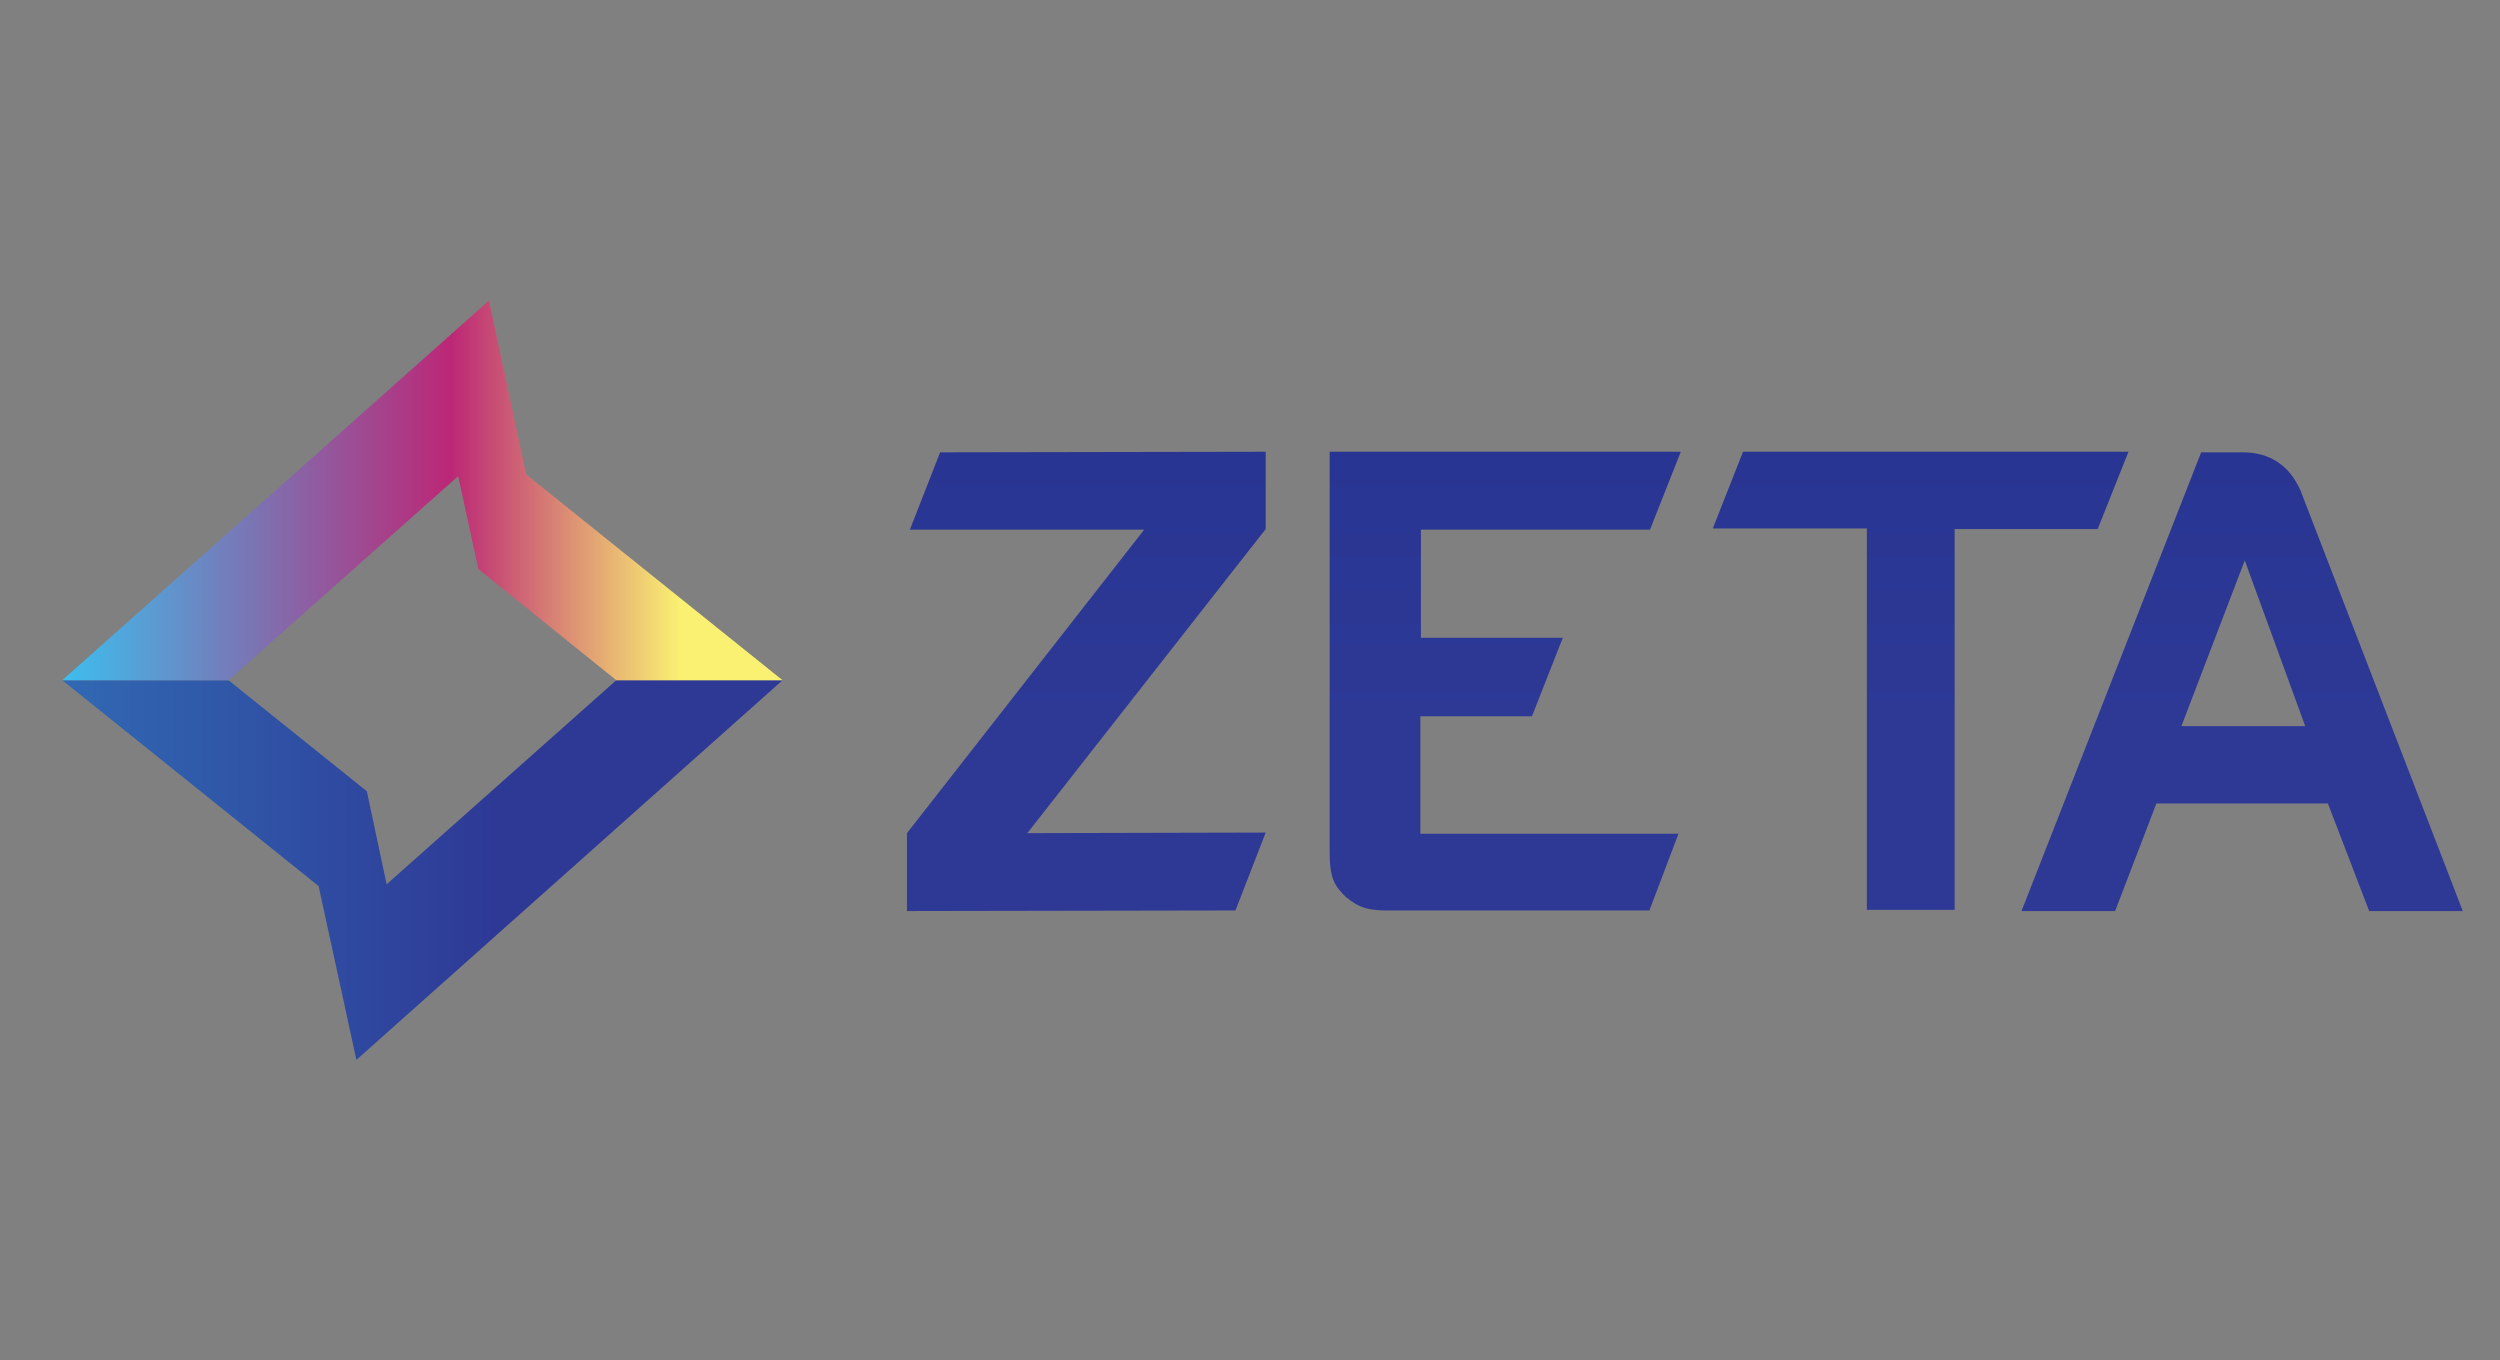 <?xml version="1.0" encoding="utf-8"?>
<!-- Generator: Adobe Illustrator 28.1.0, SVG Export Plug-In . SVG Version: 6.00 Build 0)  -->
<svg version="1.1" id="Layer_1" xmlns="http://www.w3.org/2000/svg" xmlns:xlink="http://www.w3.org/1999/xlink" x="0px" y="0px"
	 viewBox="0 0 430 234" style="enable-background:new 0 0 430 234;" xml:space="preserve">
<rect x="0" y="0" width="430" height="234" fill="#808080" stroke="none"/>
<style type="text/css">
	.st0{fill:url(#SVGID_1_);}
	.st1{fill:url(#SVGID_00000037656793924841038560000013113426426745106617_);}
	.st2{fill:url(#SVGID_00000000911972775921832910000009076983415367852707_);}
</style>
<g>
	<g>
		
			<linearGradient id="SVGID_1_" gradientUnits="userSpaceOnUse" x1="289.888" y1="79.295" x2="289.888" y2="158.325" gradientTransform="matrix(1 0 0 -1 0 236)">
			<stop  offset="0.399" style="stop-color:#2E3996"/>
			<stop  offset="1" style="stop-color:#293592"/>
		</linearGradient>
		<path class="st0" d="M283.8,91.1l5.3-13.4h-60.4v68.9c0,4.6,0.9,5.8,2.8,7.7c2.4,1.9,3.8,2.4,8.5,2.3h43.7l5-13.2h-44.4v-20.2
			h19.2l5.3-13.5h-24.4V91.1H283.8z M156.5,91.1h40.3L156,143.3v13.4l56.5-0.1l5.2-13.4l-41,0.1l41-52.3V77.7l-56,0.1L156.5,91.1z
			 M366.1,77.7h-66.3l-5.2,13.2h26.5v65.6h15.1V91h24.6L366.1,77.7z M395.7,84.4c-1.9-4.3-5.2-6.6-10-6.6h-7.1l-30.9,78.9h16.1
			l7.1-18.5h29.5l7.1,18.5h16.1L395.7,84.4z M375.2,124.9l10.9-28.5l10.4,28.5H375.2z"/>
	</g>
</g>
<linearGradient id="SVGID_00000048464271414052609360000016261981601462731911_" gradientUnits="userSpaceOnUse" x1="134.63" y1="86.372" x2="10.671" y2="86.372" gradientTransform="matrix(1 0 0 -1 0 236)">
	<stop  offset="0.399" style="stop-color:#2E3996"/>
	<stop  offset="1" style="stop-color:#3169B3"/>
</linearGradient>
<polygon style="fill:url(#SVGID_00000048464271414052609360000016261981601462731911_);" points="66.5,152.1 63.1,136.1 39.3,117 
	10.7,117 54.8,152.4 61.3,182.3 134.6,117 106,117 "/>
<linearGradient id="SVGID_00000160166811674219668560000003996313935337225877_" gradientUnits="userSpaceOnUse" x1="642.2" y1="-229.827" x2="518.241" y2="-229.827" gradientTransform="matrix(-1 0 0 1 652.871 314.199)">
	<stop  offset="0" style="stop-color:#3DBEEE"/>
	<stop  offset="0.54" style="stop-color:#BC2776"/>
	<stop  offset="0.857" style="stop-color:#FAF072"/>
</linearGradient>
<polygon style="fill:url(#SVGID_00000160166811674219668560000003996313935337225877_);" points="78.8,81.9 82.3,97.9 106,117 
	134.6,117 90.5,81.6 84.1,51.7 10.7,117 39.3,117 "/>
</svg>

